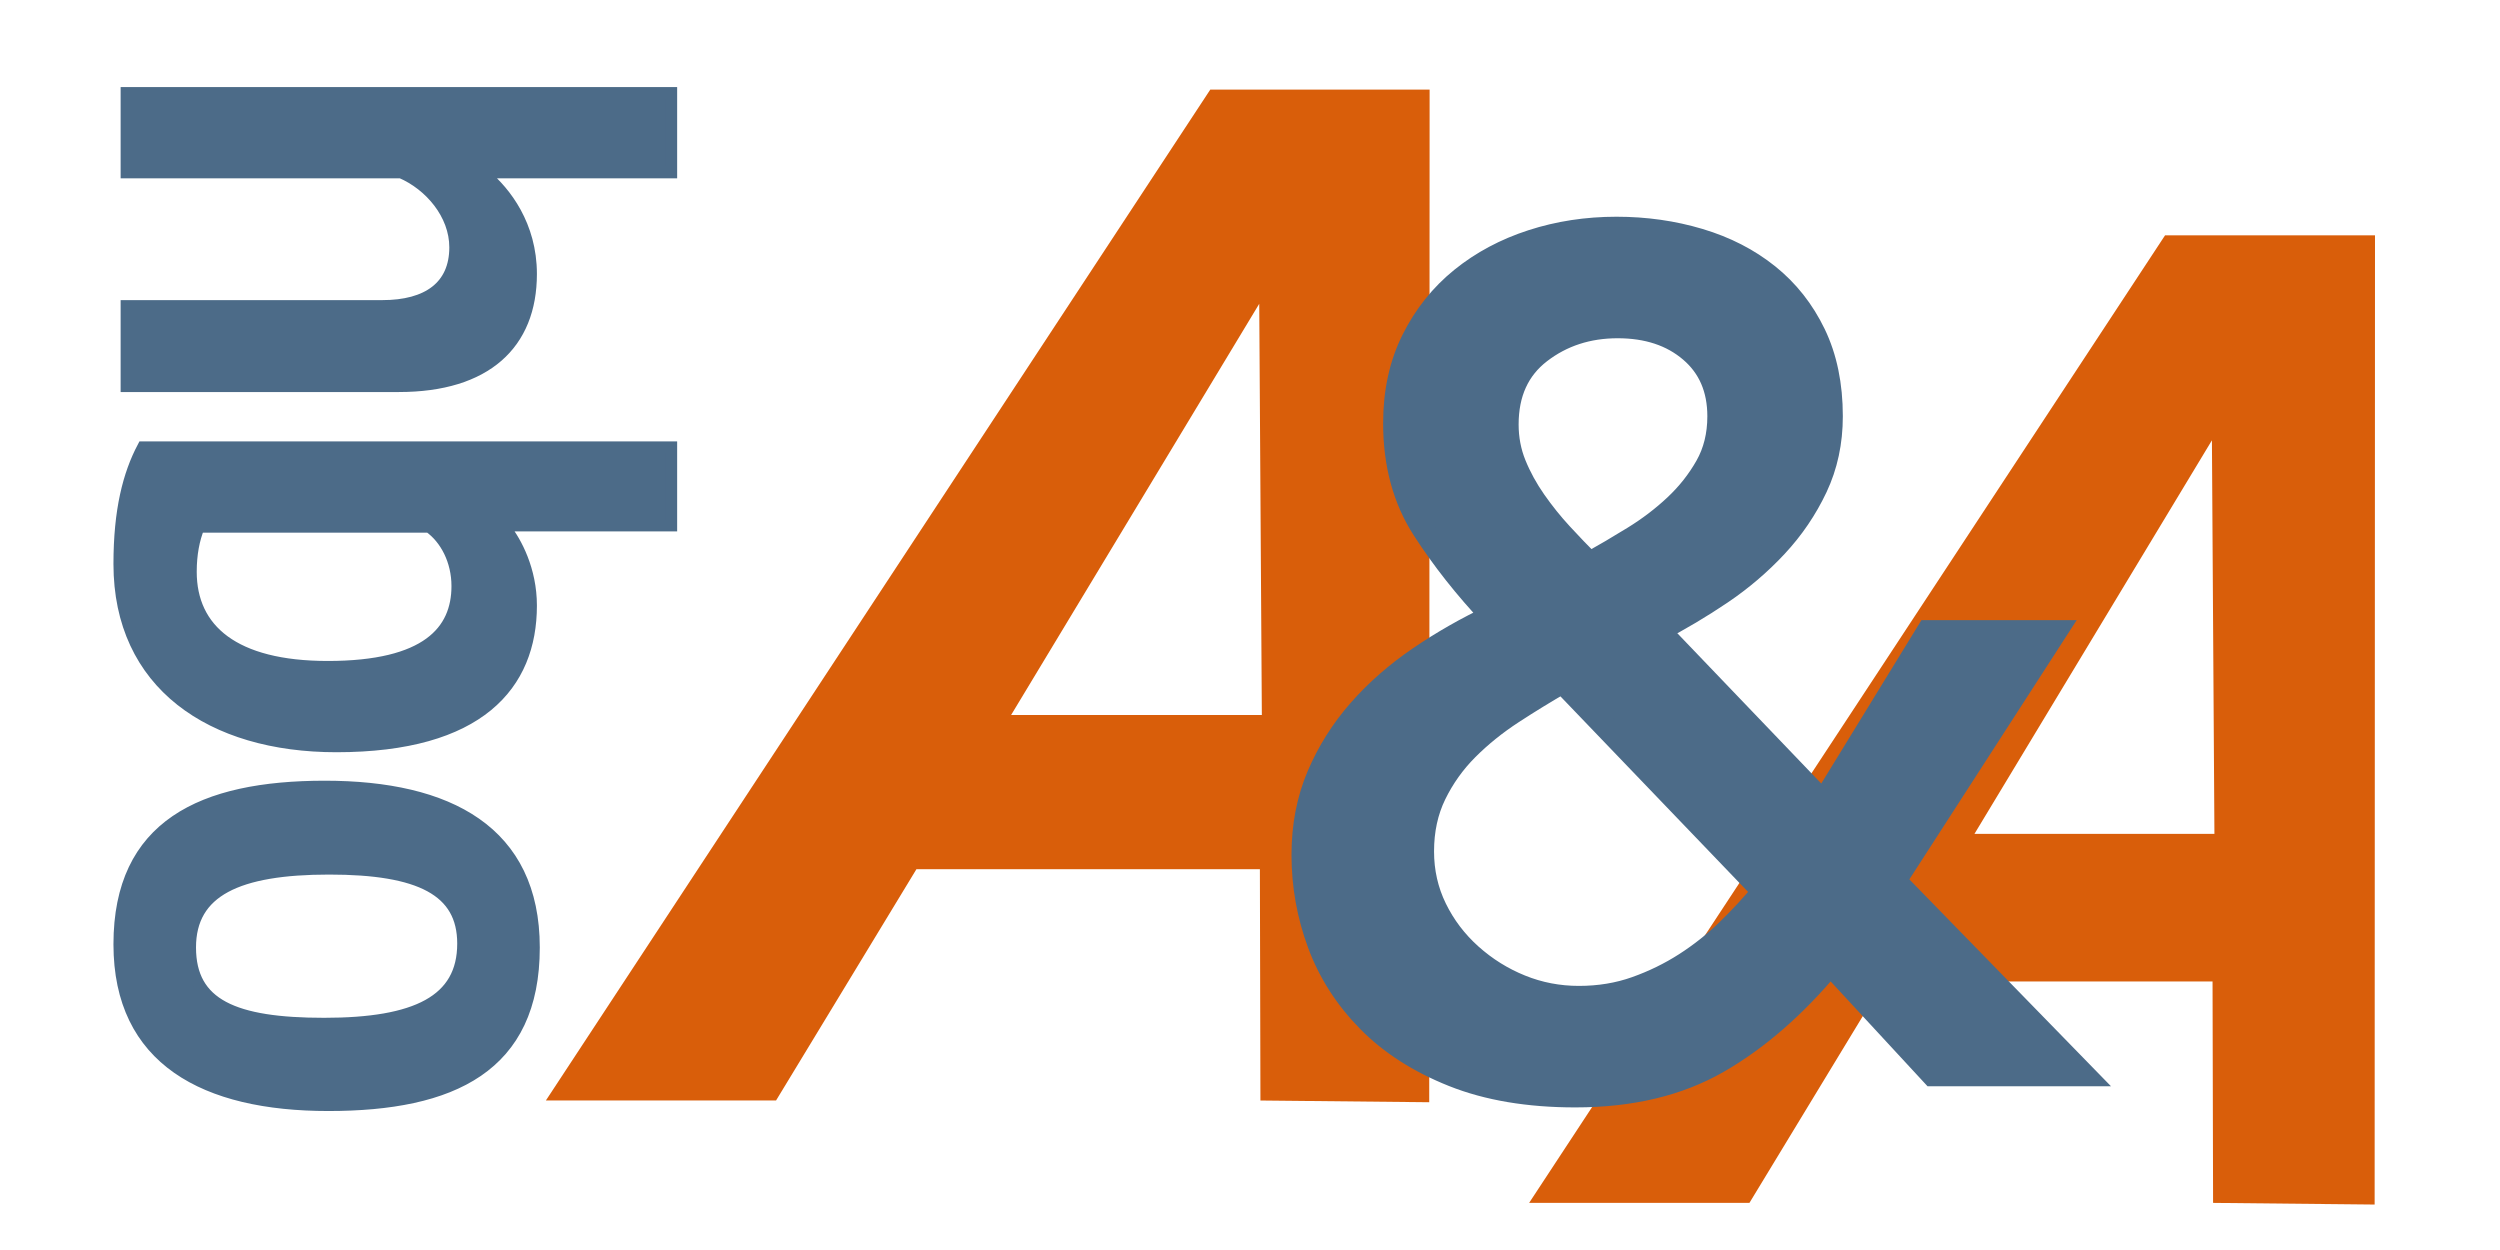 <svg version="1.1" xmlns="http://www.w3.org/2000/svg" xmlns:xlink="http://www.w3.org/1999/xlink" x="0" y="0" width="100%" viewBox="0, 0, 220, 110">
  <g>
    <g>
      <g>
        <path d="M46.748,24.109 C46.748,19.822 44.469,16.906 42.697,15.42 L42.697,15.191 L59.089,15.191 L59.089,8.16 L11.116,8.16 L11.116,15.191 L35.293,15.191 C37.824,16.277 40.039,18.85 40.039,21.765 C40.039,25.195 37.634,26.91 33.647,26.91 L11.116,26.91 L11.116,33.999 L35.103,33.999 C42.761,33.999 46.748,30.283 46.748,24.109 z" fill="#4C6B88" stroke="#4C6B88" stroke-width="1"></path>
      </g>
      <g>
        <path d="M12.572,39.343 C11.306,41.744 10.484,44.888 10.484,49.633 C10.484,60.208 18.584,65.696 29.597,65.696 C42.191,65.696 46.748,60.265 46.748,53.291 C46.748,50.147 45.419,47.689 44.469,46.488 L44.469,46.26 L59.089,46.26 L59.089,39.343 z M16.812,50.319 C16.812,48.775 17.066,47.46 17.509,46.374 L37.761,46.374 C39.216,47.403 40.229,49.347 40.229,51.576 C40.229,55.521 37.571,58.665 28.837,58.665 C20.61,58.665 16.812,55.406 16.812,50.319 z" fill="#4C6B88" stroke="#4C6B88" stroke-width="1"></path>
      </g>
      <g>
        <path d="M28.964,76.462 C36.938,76.462 40.735,78.348 40.735,83.036 C40.735,88.066 36.622,90.067 28.521,90.067 C20.61,90.067 16.749,88.409 16.749,83.379 C16.749,78.405 20.926,76.462 28.964,76.462 z M10.484,83.093 C10.484,93.268 18.015,97.27 28.9,97.27 C39.786,97.27 47.001,93.897 47.001,83.379 C47.001,73.146 39.47,69.202 28.584,69.202 C17.762,69.202 10.484,72.632 10.484,83.093 z" fill="#4C6B88" stroke="#4C6B88" stroke-width="1"></path>
      </g>
    </g>
    <path d="M106.503,7.887 L125.806,7.887 L125.772,96.997 L110.918,96.845 L110.87,76.489 L80.646,76.489 L68.292,96.843 L48.037,96.843 z M111.042,62.919 L110.813,26.734 L88.978,62.919 z" fill="#D95E0A"></path>
    <path d="M190.525,20.709 L209,20.709 L208.968,106 L194.751,105.854 L194.704,86.371 L165.776,86.371 L153.951,105.853 L134.564,105.853 z M194.869,73.383 L194.649,38.748 L173.75,73.383 z" fill="#D95E0A"></path>
    <g>
      <path d="M183.394,94.589 L170.059,94.589 L161.066,84.861 Q156.414,90.45 151.194,93.451 Q145.974,96.452 138.634,96.452 Q132.432,96.452 127.884,94.641 Q123.335,92.83 120.389,89.829 Q117.443,86.827 116.048,83.05 Q114.652,79.272 114.652,75.236 Q114.652,71.406 115.996,68.25 Q117.34,65.093 119.614,62.506 Q121.888,59.918 124.938,57.849 Q127.987,55.779 131.295,54.226 Q127.78,50.5 125.248,46.567 Q122.715,42.634 122.715,37.253 Q122.715,33.113 124.317,29.904 Q125.92,26.696 128.607,24.523 Q131.295,22.349 134.81,21.211 Q138.324,20.072 142.252,20.072 Q146.077,20.072 149.54,21.107 Q153.003,22.142 155.587,24.212 Q158.172,26.282 159.671,29.387 Q161.169,32.492 161.169,36.632 Q161.169,40.047 159.826,42.893 Q158.482,45.739 156.311,48.068 Q154.14,50.397 151.452,52.208 Q148.765,54.019 145.974,55.468 L160.446,70.578 L169.646,55.572 L180.913,55.572 L166.751,77.513 z M151.246,36.632 Q151.246,33.009 148.765,30.888 Q146.284,28.766 142.356,28.766 Q138.428,28.766 135.533,30.991 Q132.639,33.216 132.639,37.356 Q132.639,39.219 133.311,40.875 Q133.983,42.531 135.068,44.083 Q136.154,45.636 137.394,46.981 Q138.634,48.327 139.875,49.569 Q141.736,48.534 143.751,47.292 Q145.767,46.05 147.421,44.497 Q149.075,42.945 150.16,41.03 Q151.246,39.116 151.246,36.632 z M137.497,60.022 Q135.327,61.264 133.104,62.713 Q130.882,64.162 129.124,65.921 Q127.367,67.681 126.282,69.906 Q125.196,72.131 125.196,74.925 Q125.196,77.616 126.333,79.945 Q127.47,82.273 129.434,84.033 Q131.398,85.792 133.828,86.775 Q136.257,87.759 138.945,87.759 Q141.632,87.759 143.958,86.931 Q146.284,86.103 148.3,84.809 Q150.315,83.515 152.021,81.859 Q153.727,80.203 155.174,78.444 z" fill="#4C6B88" stroke="#4C6B88" stroke-width="2"></path>
    </g>
  </g>
</svg>